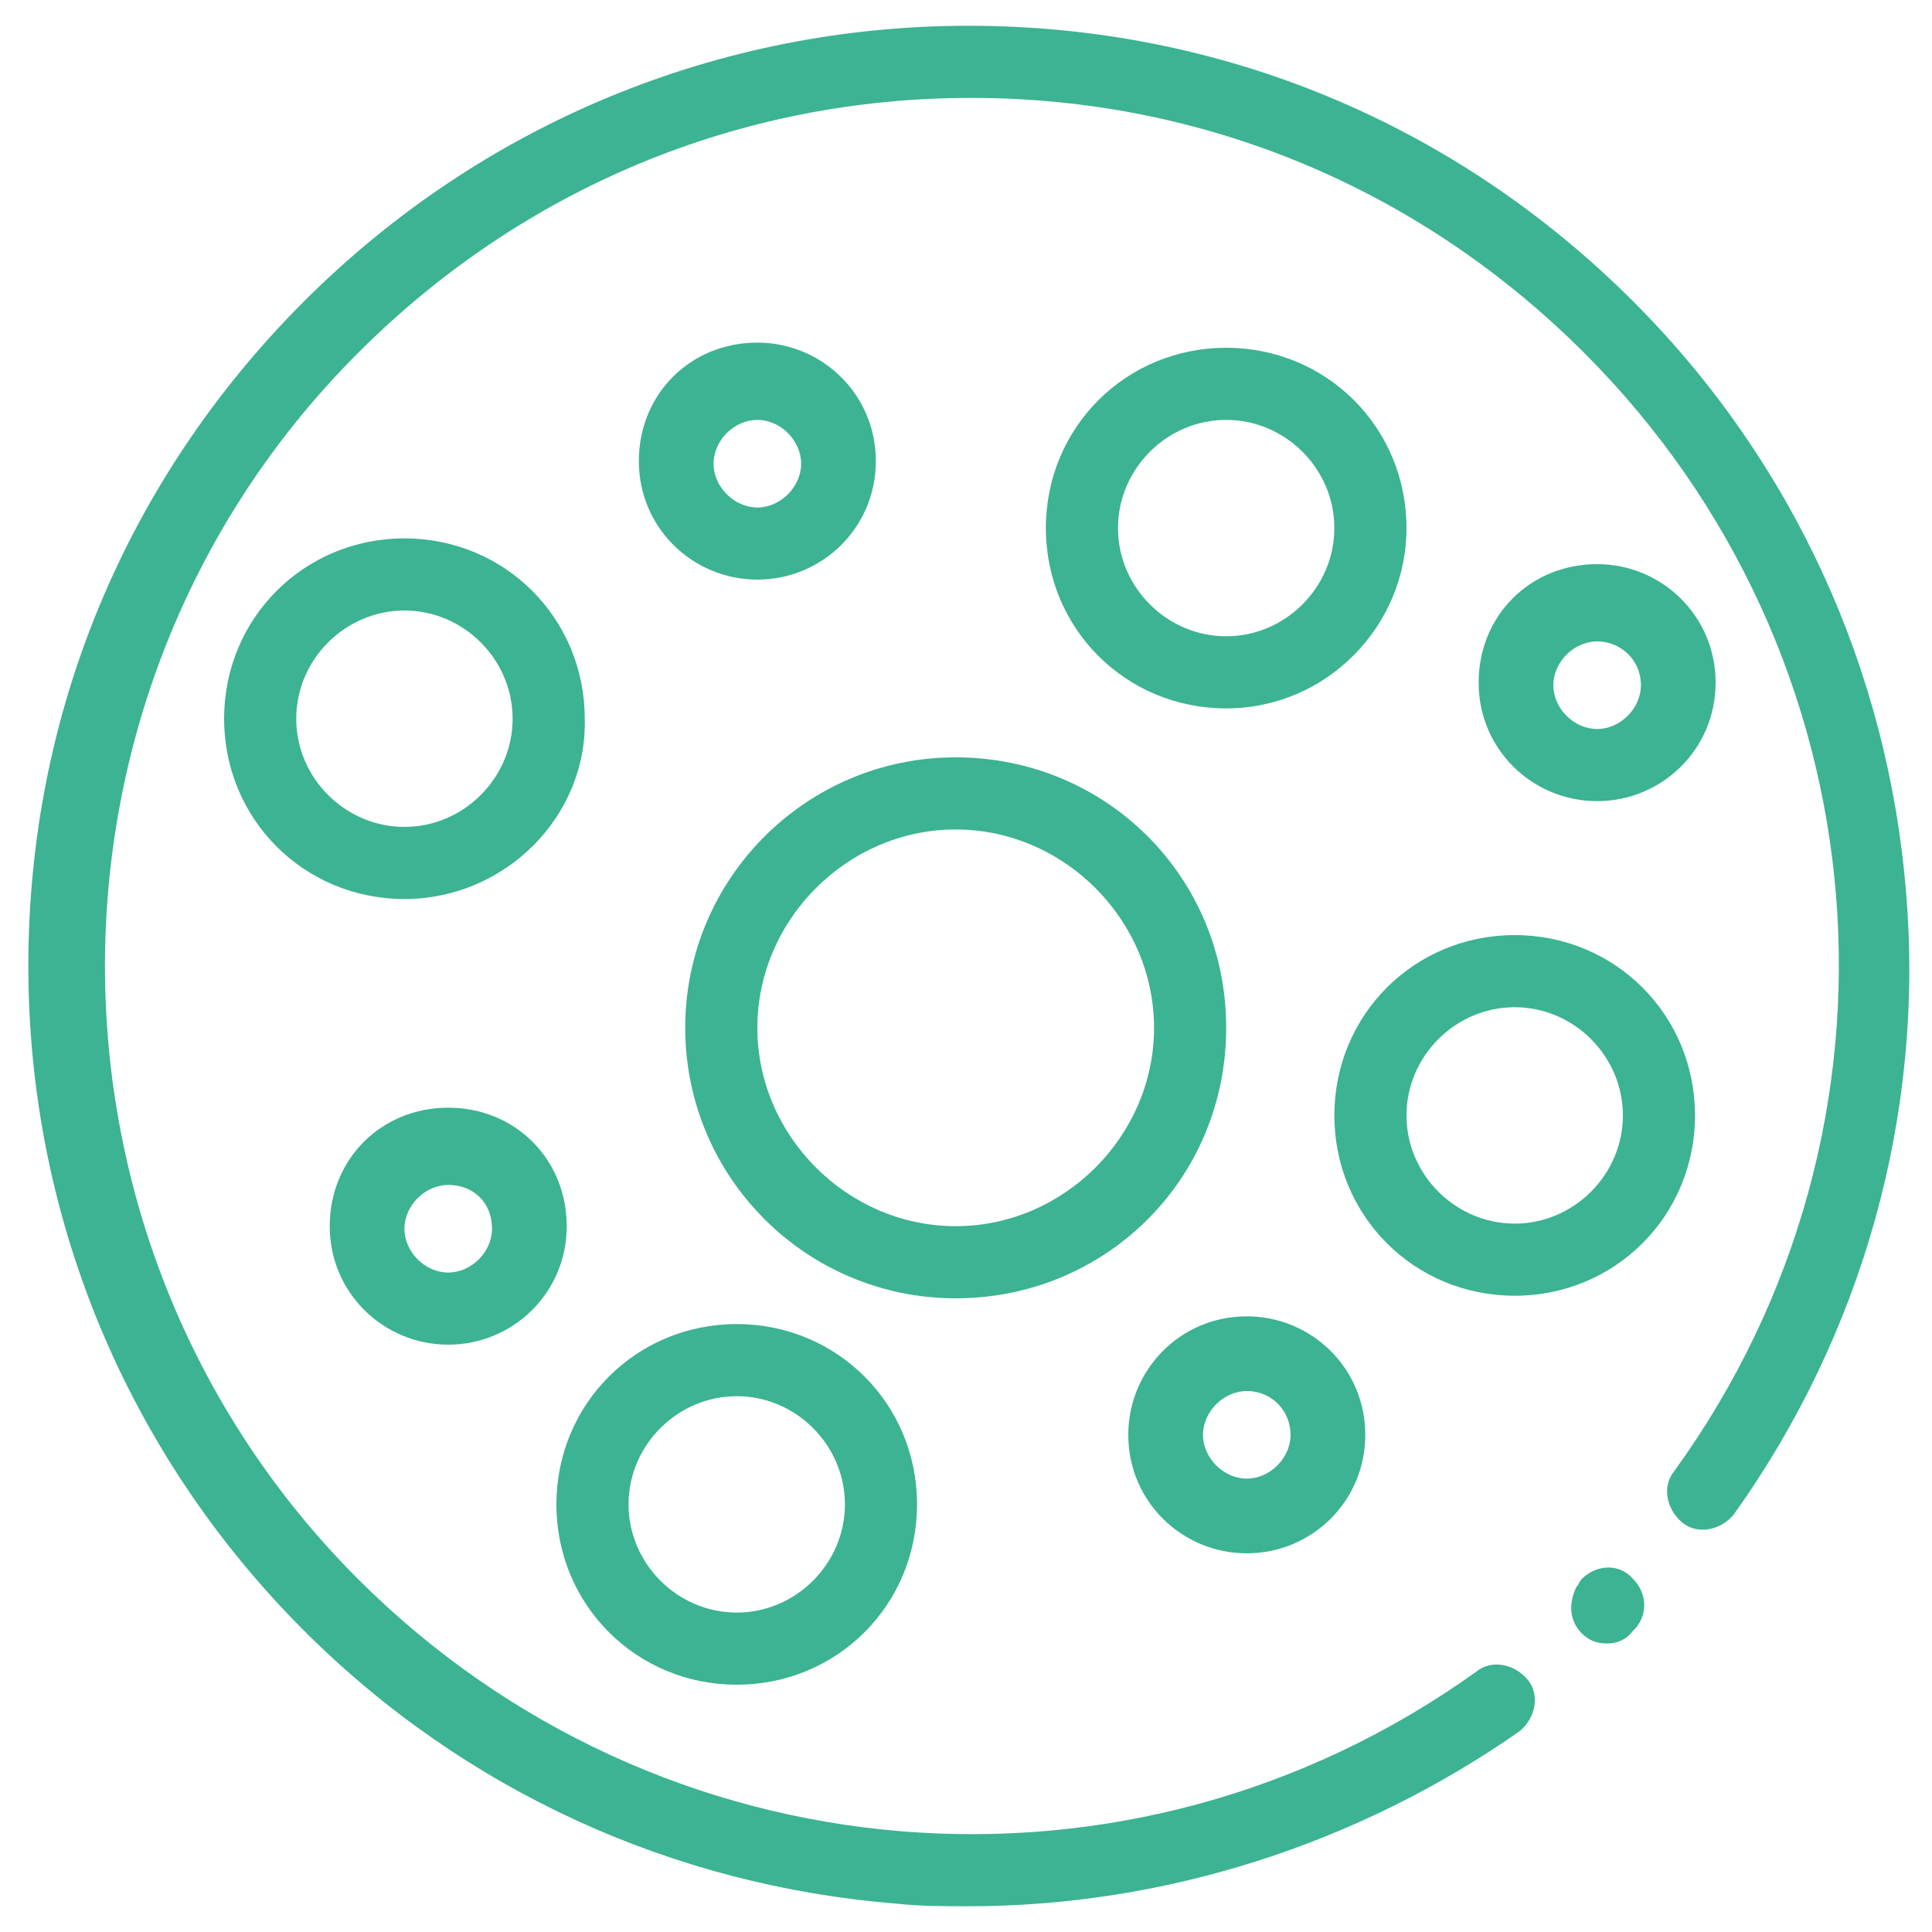 <?xml version="1.0" encoding="UTF-8"?> <!-- Generator: Adobe Illustrator 25.0.0, SVG Export Plug-In . SVG Version: 6.00 Build 0) --> <svg xmlns="http://www.w3.org/2000/svg" xmlns:xlink="http://www.w3.org/1999/xlink" version="1.1" id="Layer_1" x="0px" y="0px" width="75px" height="75px" viewBox="0 0 75 75" style="enable-background:new 0 0 75 75;" xml:space="preserve"> <style type="text/css"> .st0{fill:#3CB392;} </style> <g> <path class="st0" d="M37.1,50.4c-5.8,0-10.5-4.7-10.5-10.5s4.7-10.5,10.5-10.5S47.6,34,47.6,39.9S42.9,50.4,37.1,50.4z M37.1,32.2 c-4.2,0-7.7,3.5-7.7,7.7c0,4.2,3.5,7.7,7.7,7.7s7.7-3.5,7.7-7.7S41.3,32.2,37.1,32.2z"></path> <path class="st0" d="M15.7,34.9c-3.9,0-7-3.1-7-7c0-3.9,3.1-7,7-7c3.9,0,7,3.1,7,7C22.8,31.7,19.6,34.9,15.7,34.9z M15.7,23.7 c-2.3,0-4.2,1.9-4.2,4.2s1.9,4.2,4.2,4.2s4.2-1.9,4.2-4.2S18,23.7,15.7,23.7z"></path> <path class="st0" d="M47.6,27.5c-3.9,0-7-3.1-7-7c0-3.9,3.1-7,7-7s7,3.1,7,7C54.6,24.3,51.5,27.5,47.6,27.5z M47.6,16.3 c-2.3,0-4.2,1.9-4.2,4.2s1.9,4.2,4.2,4.2s4.2-1.9,4.2-4.2S49.9,16.3,47.6,16.3z"></path> <path class="st0" d="M58.8,50.3c-3.9,0-7-3.1-7-7s3.1-7,7-7c3.9,0,7,3.1,7,7S62.7,50.3,58.8,50.3z M58.8,39.1 c-2.3,0-4.2,1.9-4.2,4.2s1.9,4.2,4.2,4.2c2.3,0,4.2-1.9,4.2-4.2S61.1,39.1,58.8,39.1z"></path> <path class="st0" d="M28.6,65.4c-3.9,0-7-3.1-7-7c0-3.9,3.1-7,7-7s7,3.1,7,7C35.6,62.3,32.5,65.4,28.6,65.4z M28.6,54.2 c-2.3,0-4.2,1.9-4.2,4.2c0,2.3,1.9,4.2,4.2,4.2s4.2-1.9,4.2-4.2S30.9,54.2,28.6,54.2z"></path> <path class="st0" d="M17.4,52.2c-2.5,0-4.6-2-4.6-4.6s2-4.6,4.6-4.6s4.6,2,4.6,4.6S19.9,52.2,17.4,52.2z M17.4,46 c-0.9,0-1.7,0.8-1.7,1.7c0,0.9,0.8,1.7,1.7,1.7c0.9,0,1.7-0.8,1.7-1.7C19.1,46.7,18.4,46,17.4,46z"></path> <path class="st0" d="M48.4,60.3c-2.5,0-4.6-2-4.6-4.6c0-2.5,2-4.6,4.6-4.6c2.5,0,4.6,2,4.6,4.6C53,58.3,50.9,60.3,48.4,60.3z M48.4,54c-0.9,0-1.7,0.8-1.7,1.7c0,0.9,0.8,1.7,1.7,1.7s1.7-0.8,1.7-1.7C50.1,54.8,49.4,54,48.4,54z"></path> <path class="st0" d="M62,31.1c-2.5,0-4.6-2-4.6-4.6s2-4.6,4.6-4.6c2.5,0,4.6,2,4.6,4.6S64.5,31.1,62,31.1z M62,24.9 c-0.9,0-1.7,0.8-1.7,1.7c0,0.9,0.8,1.7,1.7,1.7c0.9,0,1.7-0.8,1.7-1.7C63.7,25.6,62.9,24.9,62,24.9z"></path> <path class="st0" d="M29.4,22.5c-2.5,0-4.6-2-4.6-4.6s2-4.6,4.6-4.6c2.5,0,4.6,2,4.6,4.6S31.9,22.5,29.4,22.5z M29.4,16.3 c-0.9,0-1.7,0.8-1.7,1.7c0,0.9,0.8,1.7,1.7,1.7c0.9,0,1.7-0.8,1.7-1.7C31.1,17.1,30.3,16.3,29.4,16.3z"></path> <path class="st0" d="M62.4,63.8c-0.4,0-0.7-0.1-1-0.4c-0.5-0.5-0.5-1.2-0.2-1.8c0.1-0.1,0.1-0.2,0.2-0.3c0.6-0.6,1.5-0.6,2,0 c0.5,0.5,0.6,1.3,0.1,1.9c0,0-0.1,0.1-0.1,0.1c0,0,0,0,0,0C63.1,63.7,62.7,63.8,62.4,63.8z"></path> <path class="st0" d="M37.6,74c-0.9,0-1.9,0-2.8-0.1c-8.7-0.7-16.8-4.4-23-10.6C4.9,56.4,1.1,47.2,1.1,37.5 c0-9.8,3.8-18.9,10.7-25.8S27.9,1,37.6,1c9.8,0,18.9,3.8,25.8,10.7c6.2,6.2,9.9,14.3,10.6,23c0.7,8.6-1.7,17.1-6.7,24.1 c-0.5,0.6-1.4,0.8-2,0.3c-0.6-0.5-0.8-1.4-0.3-2c9.7-13.4,8.2-31.7-3.5-43.4c-6.4-6.4-14.8-9.9-23.8-9.9s-17.4,3.5-23.8,9.9 c-13.1,13.1-13.1,34.5,0,47.6c11.7,11.7,30,13.2,43.4,3.6c0.6-0.5,1.5-0.3,2,0.3c0.5,0.6,0.3,1.5-0.3,2C52.7,71.6,45.2,74,37.6,74z "></path> </g> </svg> 